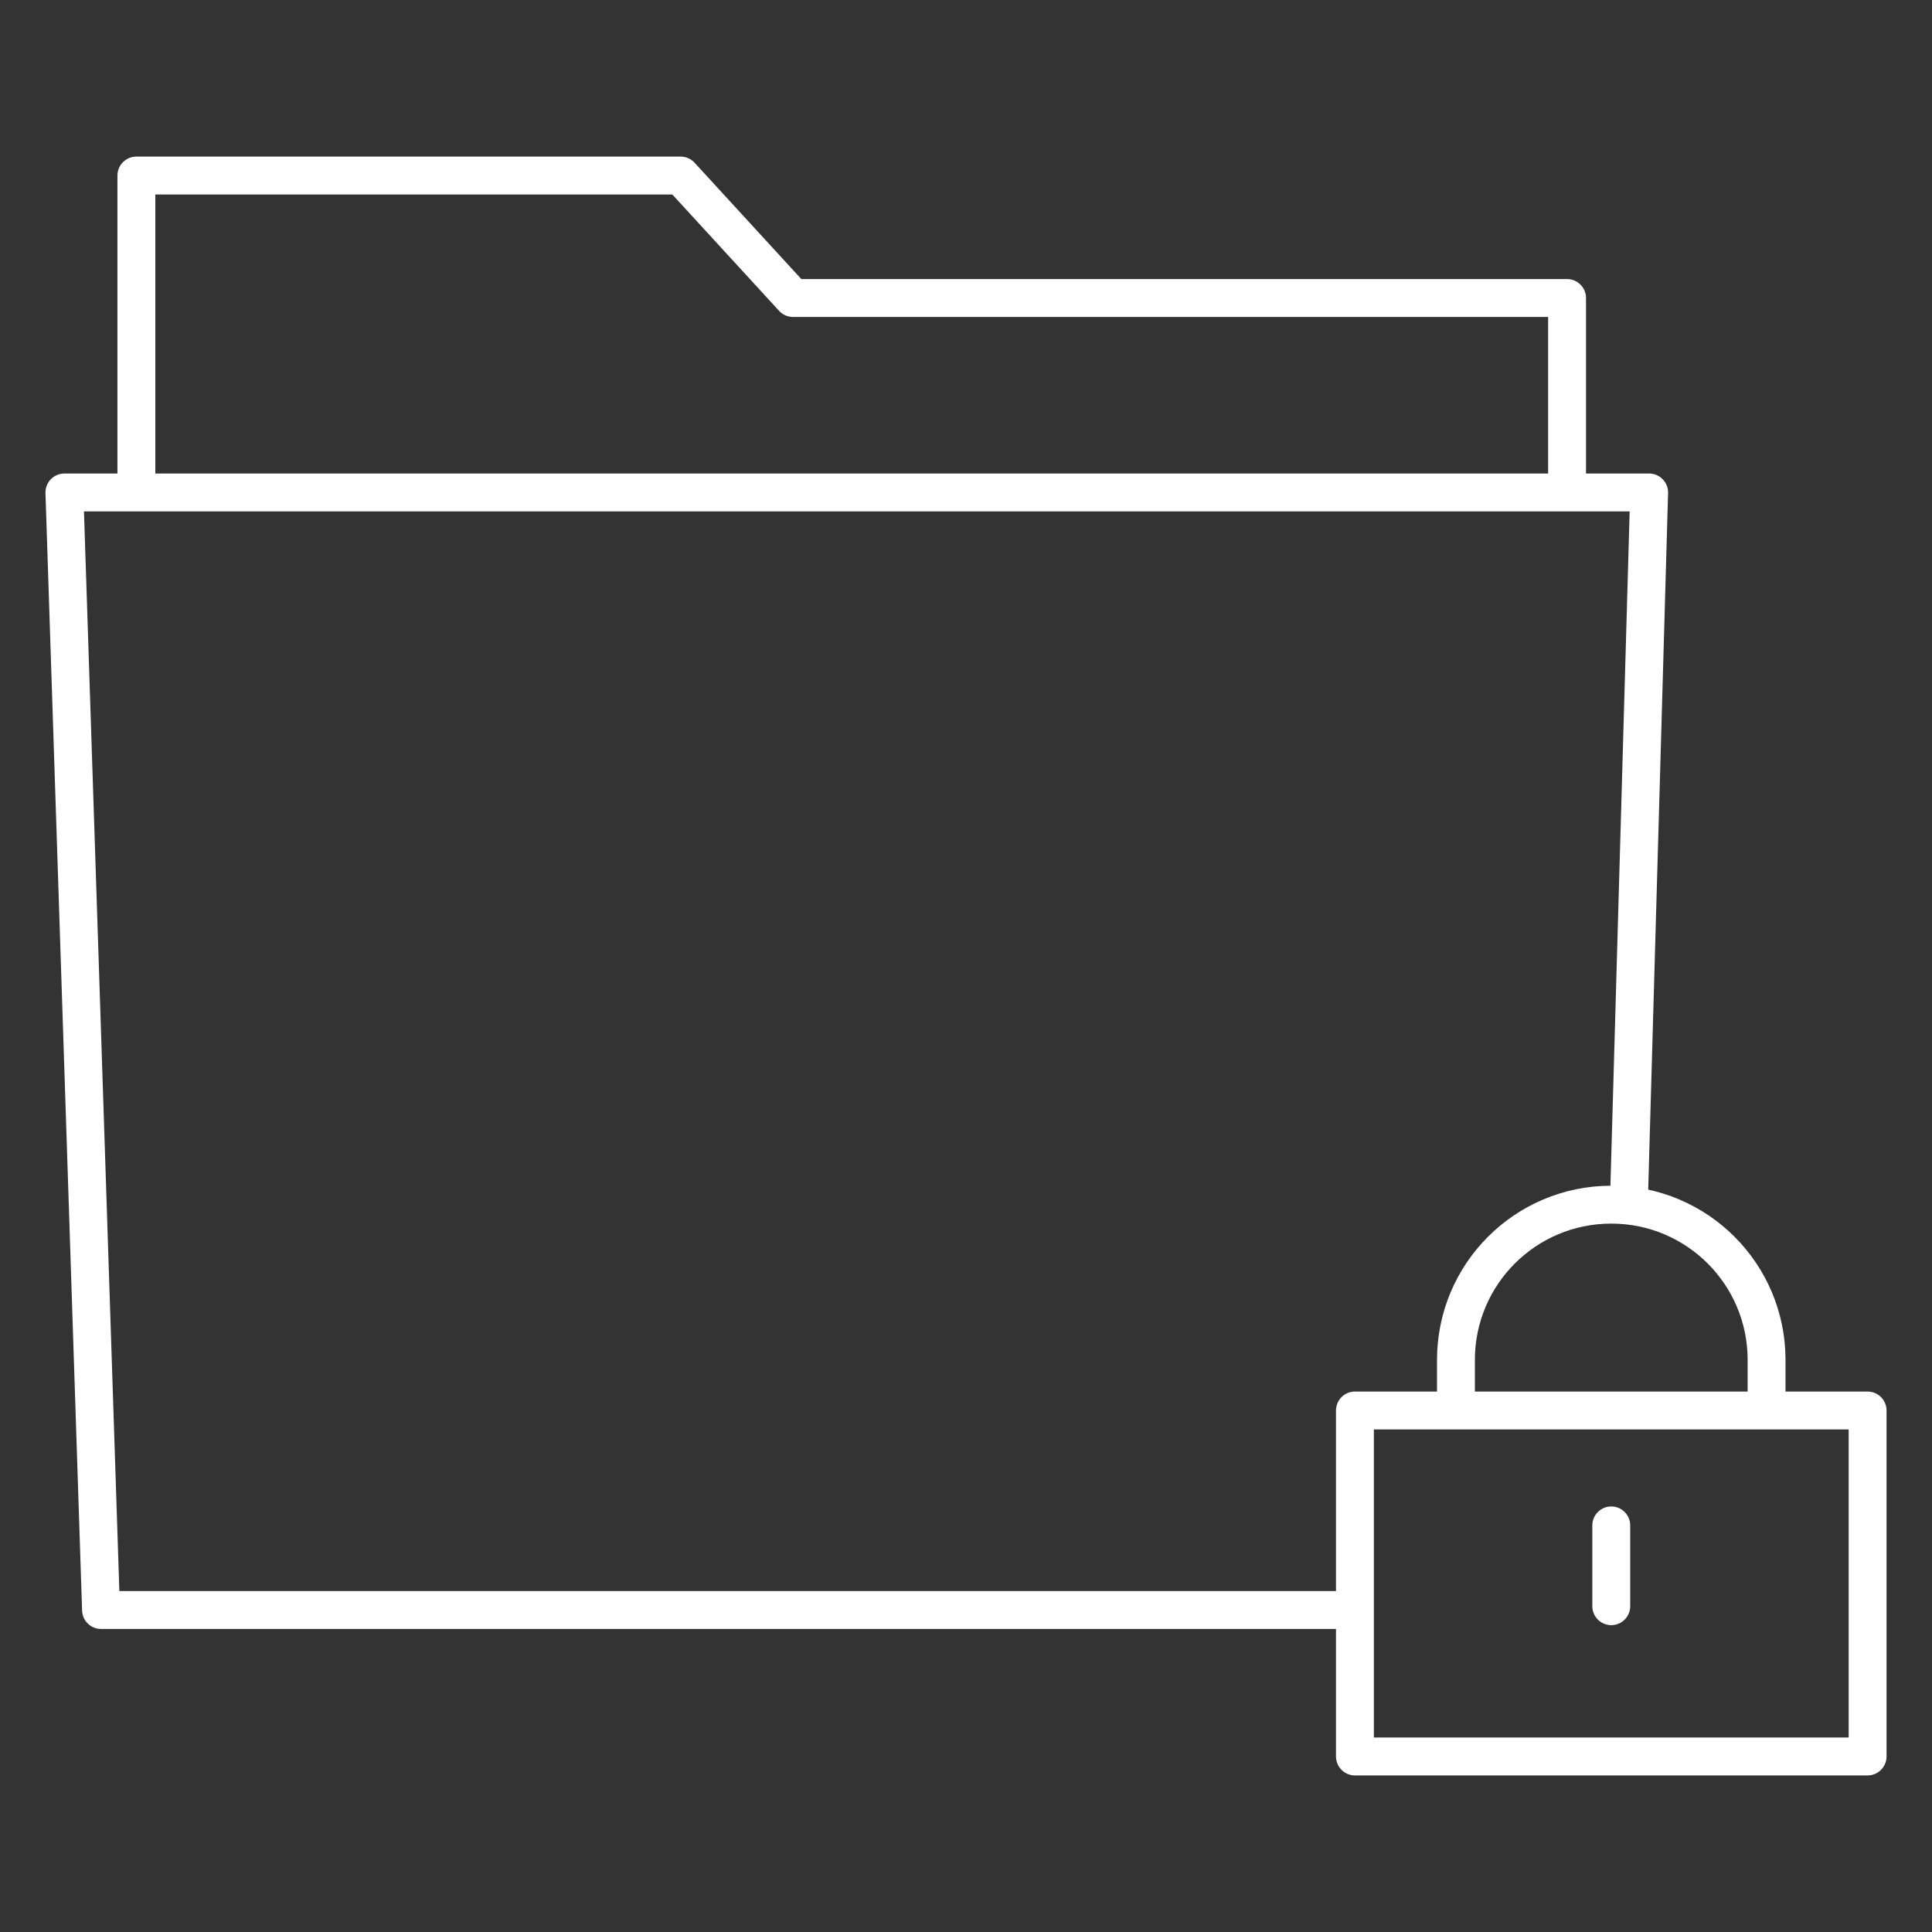 <?xml version="1.0" encoding="utf-8"?>
<!-- Generator: Adobe Illustrator 27.0.0, SVG Export Plug-In . SVG Version: 6.00 Build 0)  -->
<svg version="1.1" id="Layer_1" xmlns="http://www.w3.org/2000/svg" xmlns:xlink="http://www.w3.org/1999/xlink" x="0px" y="0px"
	 viewBox="0 0 153 153" style="enable-background:new 0 0 153 153;" xml:space="preserve">
<rect x="0" y="0" width="153" height="153" fill="#333333" stroke="none"/>
<style type="text/css">
	.st0{fill:none;stroke:#FFFFFF;stroke-width:3;stroke-linecap:round;stroke-linejoin:round;}
</style>
<g id="Ebene_1_00000056421535446807013420000016970505960178548386_">
	<polyline class="st0" points="107,127.5 8,127.5 5.1,39 130.6,39 129,95.1 	"/>
	<polyline class="st0" points="10.8,38.8 10.8,13.9 53.9,13.9 62.8,23.6 124.1,23.6 124.1,38.4 	"/>
	<path class="st0" d="M115.3,111v-3.3c0-6.8,5.5-12.3,12.3-12.3c6.8,0,12.3,5.5,12.3,12.3v3.3"/>
	<rect x="107.3" y="111.7" class="st0" width="40.6" height="27.4"/>
	<line class="st0" x1="127.6" y1="120.8" x2="127.6" y2="127.2"/>
</g>
</svg>
